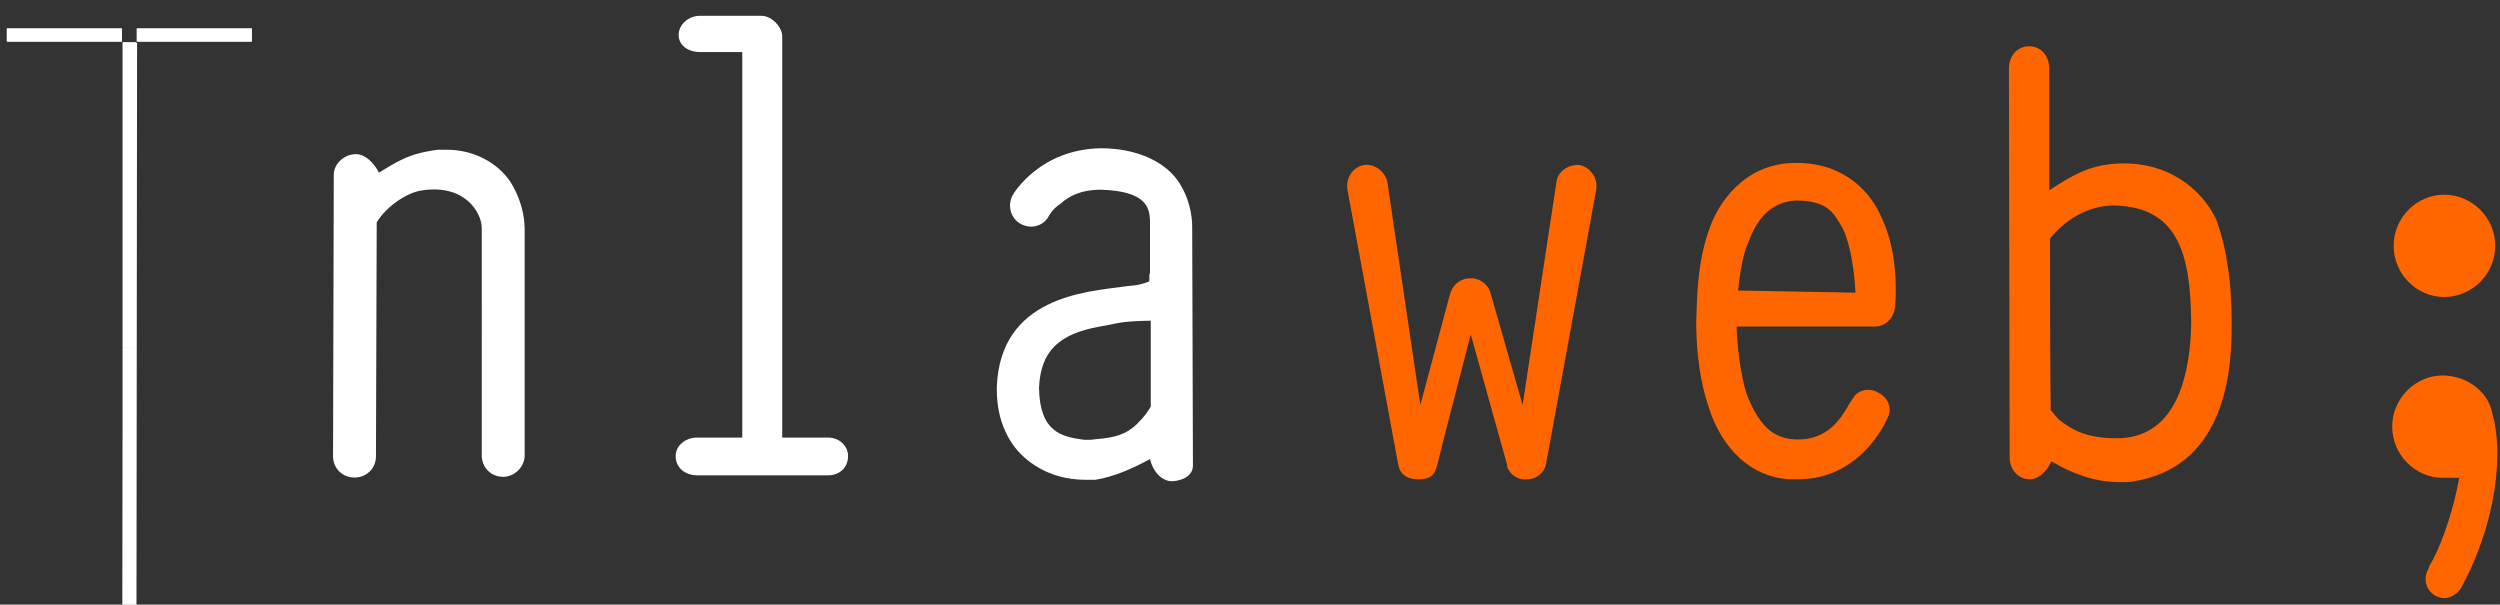 <?xml version="1.0" encoding="UTF-8" standalone="no"?>
<!-- Created with Inkscape (http://www.inkscape.org/) -->

<svg
   width="886.201"
   height="214.328"
   viewBox="0 0 234.474 56.708"
   version="1.1"
   id="svg8"
   inkscape:version="1.1 (c68e22c387, 2021-05-23)"
   sodipodi:docname="logo-blanco-sencillo.svg"
   xmlns:inkscape="http://www.inkscape.org/namespaces/inkscape"
   xmlns:sodipodi="http://sodipodi.sourceforge.net/DTD/sodipodi-0.dtd"
   xmlns="http://www.w3.org/2000/svg"
   xmlns:svg="http://www.w3.org/2000/svg"
   xmlns:rdf="http://www.w3.org/1999/02/22-rdf-syntax-ns#"
   xmlns:cc="http://creativecommons.org/ns#"
   xmlns:dc="http://purl.org/dc/elements/1.1/">
  <rect x="0" y="0" width="234.474" height="56.708" fill="#333333" stroke="none"/>
  <defs
     id="defs2">
    <rect
       x="-43.454"
       y="-51.011"
       width="986.214"
       height="358.967"
       id="rect4075" />
  </defs>
  <sodipodi:namedview
     id="base"
     pagecolor="#ffffff"
     bordercolor="#666666"
     borderopacity="1.0"
     inkscape:pageopacity="0.0"
     inkscape:pageshadow="2"
     inkscape:zoom="0.52929688"
     inkscape:cx="429.81549"
     inkscape:cy="131.30627"
     inkscape:document-units="mm"
     inkscape:current-layer="g6786"
     showgrid="false"
     inkscape:window-width="1366"
     inkscape:window-height="705"
     inkscape:window-x="-8"
     inkscape:window-y="-8"
     inkscape:window-maximized="1"
     inkscape:pagecheckerboard="0"
     width="210mm"
     units="px"
     height="214.328px" />
  <g
     inkscape:label="Capa 1"
     inkscape:groupmode="layer"
     id="layer1"
     transform="translate(0,-246.442)"
     sodipodi:insensitive="true">
    <g
       id="g6786"
       transform="matrix(1.862,0,0,1.862,-79.421,123.157)">
      <g
         aria-label="web;"
         id="text910-8"
         style="font-size:36.289px;line-height:16.25;font-family:Typewriter_Condensed;-inkscape-font-specification:Typewriter_Condensed;text-align:center;letter-spacing:0px;word-spacing:0px;text-anchor:middle;fill:#ff6600;stroke-width:0.907"
         transform="translate(0,0.805)">
        <path
           d="m 113.978,89.547 c -0.508,-0.036 -0.835,-0.29 -0.907,-0.798 l -2.54,-13.754 c -0.109,-0.617 0.254,-1.161 0.798,-1.27 0.508,-0.109 1.052,0.29 1.198,0.798 l 1.669,11.286 1.524,-5.697 v 0.036 c 0.145,-0.472 0.581,-0.726 0.98,-0.726 0.399,-0.036 0.871,0.254 1.016,0.689 l 1.633,5.697 1.706,-11.25 c 0.073,-0.544 0.653,-0.907 1.198,-0.835 0.544,0.145 0.907,0.689 0.798,1.27 l -2.504,13.681 c -0.073,0.544 -0.472,0.835 -0.907,0.871 -0.472,0.073 -0.907,-0.181 -1.089,-0.653 h 0.036 l -1.851,-6.641 c -0.435,1.706 -1.27,4.863 -1.706,6.641 -0.109,0.327 -0.181,0.689 -1.052,0.653 z"
           id="path6813" />
        <path
           d="m 136.114,80.148 c -0.036,-0.871 -0.218,-2.323 -0.617,-3.193 -0.508,-0.871 -0.762,-1.415 -2.359,-1.452 -1.27,0.073 -1.996,0.871 -2.468,2.25 v -0.036 c -0.254,0.617 -0.399,1.633 -0.472,2.323 z m -3.375,9.399 c -2.323,-0.181 -3.556,-2.105 -4.028,-3.665 -0.581,-1.742 -0.617,-3.484 -0.617,-4.282 0.036,-1.306 0.073,-2.976 0.617,-4.536 0.472,-1.488 1.814,-3.339 4.173,-3.447 2.431,-0.109 3.883,1.27 4.5,2.649 0.689,1.415 0.762,2.903 0.762,3.81 0,0.399 -0.036,0.653 -0.036,0.798 -0.073,0.581 -0.508,0.98 -1.016,0.98 h -6.968 c 0.036,1.016 0.181,2.359 0.508,3.411 0.581,1.452 1.198,2.105 2.177,2.25 1.742,0.218 2.504,-0.907 2.939,-1.669 l -0.036,0.036 0.29,-0.435 c 0.218,-0.399 0.835,-0.544 1.27,-0.254 0.508,0.254 0.69,0.798 0.472,1.234 -0.145,0.327 -1.415,3.121 -4.536,3.121 z"
           id="path6815" />
        <path
           d="m 146.348,86.535 c 0.617,0.472 1.343,0.98 3.085,0.944 3.012,-0.109 3.556,-3.52 3.593,-5.806 -0.036,-3.339 -0.581,-5.806 -3.81,-5.915 -1.488,-0.036 -2.685,0.871 -3.302,1.669 0,7.004 0.036,8.637 0.036,8.637 z m -2.504,-17.673 c 0,-0.617 0.399,-1.125 1.016,-1.125 0.617,0 1.016,0.508 1.016,1.125 v 6.133 c 1.089,-0.726 2.032,-1.27 3.339,-1.343 2.577,-0.181 4.355,1.27 5.08,2.831 0.689,1.923 0.798,3.992 0.762,5.77 -0.036,2.068 -0.435,6.714 -4.972,7.403 h 0.073 c -0.29,0.036 -0.508,0.036 -0.726,0.036 -1.27,0 -2.431,-0.435 -3.447,-1.052 -0.254,0.544 -0.653,0.907 -1.089,0.907 -0.581,0 -1.016,-0.472 -1.016,-1.125 z"
           id="path6817" />
        <path
           d="m 168.339,77.789 c 0,1.415 -1.161,2.577 -2.577,2.577 -1.379,0 -2.54,-1.161 -2.54,-2.577 0,-1.415 1.161,-2.577 2.54,-2.577 1.415,0 2.577,1.161 2.577,2.577 z m -3.048,17.6 c -0.472,-0.29 -0.581,-0.871 -0.327,-1.306 0,0 0.036,-0.109 0.109,-0.29 v 0.036 c 0.327,-0.544 1.052,-2.141 1.452,-4.355 h -0.835 c -1.379,0 -2.54,-1.161 -2.54,-2.577 0,-1.415 1.161,-2.577 2.54,-2.577 1.198,0 2.25,0.798 2.468,1.778 l 0.145,0.581 c 0.109,0.544 0.145,1.125 0.145,1.633 -0.036,3.339 -1.488,6.097 -1.814,6.677 l 0.036,-0.036 c -0.254,0.399 -0.581,0.581 -0.907,0.581 -0.181,0 -0.327,-0.073 -0.508,-0.145 z"
           id="path6819" />
      </g>
      <g
         style="fill:#ffffff;stroke:none"
         transform="matrix(3.522,0,0,3.522,-155.509,-363.76)"
         id="g928-4">
        <path
           style="fill:#ffffff;fill-opacity:1;stroke:none;stroke-width:0.2;stroke-linecap:butt;stroke-linejoin:miter;stroke-miterlimit:4;stroke-dasharray:none;stroke-opacity:1"
           d="m 58.021,122.489 v 8.034"
           id="path14-5"
           inkscape:connector-curvature="0" />
        <path
           style="fill:#ffffff;fill-opacity:1;stroke:none;stroke-width:0.2;stroke-linecap:butt;stroke-linejoin:miter;stroke-miterlimit:4;stroke-dasharray:none;stroke-opacity:1"
           d="M 57.922,122.389 H 56.271"
           id="path16-7"
           inkscape:connector-curvature="0" />
        <path
           style="fill:#ffffff;fill-opacity:1;stroke:none;stroke-width:0.2;stroke-linecap:butt;stroke-linejoin:miter;stroke-miterlimit:4;stroke-dasharray:none;stroke-opacity:1"
           d="M 59.773,122.389 H 58.122"
           id="path16-6-9"
           inkscape:connector-curvature="0" />
        <path
           style="fill:#ffffff;fill-opacity:1;stroke:none;stroke-width:0.2;stroke-linecap:butt;stroke-linejoin:miter;stroke-miterlimit:4;stroke-dasharray:none;stroke-opacity:1"
           d="M 57.921,130.622 H 56.27"
           id="path16-8-2"
           inkscape:connector-curvature="0" />
        <path
           style="fill:#ffffff;fill-opacity:1;stroke:none;stroke-width:0.2;stroke-linecap:butt;stroke-linejoin:miter;stroke-miterlimit:4;stroke-dasharray:none;stroke-opacity:1"
           d="M 59.772,130.622 H 58.121"
           id="path16-6-6-8"
           inkscape:connector-curvature="0" />
        <path
           style="fill:#ffffff;fill-opacity:1;fill-rule:evenodd;stroke:none;stroke-width:0.017;stroke-miterlimit:4;stroke-dasharray:none;stroke-opacity:1"
           d="m 219.677,493.691 v -0.365 h 3.116 3.116 v 0.365 0.365 h -3.116 -3.116 z"
           id="path882-1"
           inkscape:connector-curvature="0"
           transform="scale(0.265)" />
        <path
           style="fill:#ffffff;fill-opacity:1;fill-rule:evenodd;stroke:none;stroke-width:0.017;stroke-miterlimit:4;stroke-dasharray:none;stroke-opacity:1"
           d="m 212.682,493.685 v -0.365 h 3.116 3.116 v 0.365 0.365 h -3.116 -3.116 z"
           id="path884-0"
           inkscape:connector-curvature="0"
           transform="scale(0.265)" />
        <path
           style="fill:#ffffff;fill-opacity:1;fill-rule:evenodd;stroke:none;stroke-width:0.024;stroke-miterlimit:4;stroke-dasharray:none;stroke-opacity:1"
           d="m 218.931,486.384 v -6.922 h 0.359 0.359 v 6.922 6.922 h -0.359 -0.359 z"
           id="path886-0"
           inkscape:connector-curvature="0"
           transform="scale(0.265)" />
        <path
           style="fill:#ffffff;fill-opacity:1;fill-rule:evenodd;stroke:none;stroke-width:0.024;stroke-miterlimit:4;stroke-dasharray:none;stroke-opacity:1"
           d="m 218.931,471.212 v -8.25 h 0.359 0.359 v 8.25 8.25 h -0.359 -0.359 z"
           id="path888-0"
           inkscape:connector-curvature="0"
           transform="scale(0.265)" />
        <path
           style="fill:#ffffff;fill-opacity:1;fill-rule:evenodd;stroke:none;stroke-width:0.024;stroke-miterlimit:4;stroke-dasharray:none;stroke-opacity:1"
           d="m 212.681,462.572 v -0.359 h 3.109 3.109 v 0.359 0.359 h -3.109 -3.109 z"
           id="path890-6"
           inkscape:connector-curvature="0"
           transform="scale(0.265)" />
        <path
           style="fill:#ffffff;fill-opacity:1;fill-rule:evenodd;stroke:none;stroke-width:0.024;stroke-miterlimit:4;stroke-dasharray:none;stroke-opacity:1"
           d="m 219.693,462.572 v -0.359 h 3.109 3.109 v 0.359 0.359 h -3.109 -3.109 z"
           id="path892-1"
           inkscape:connector-curvature="0"
           transform="scale(0.265)" />
        <path
           style="fill:#ffffff;fill-opacity:1;fill-rule:evenodd;stroke:none;stroke-width:0.047;stroke-miterlimit:4;stroke-dasharray:none;stroke-opacity:1"
           d="m 218.949,486.43 0.016,-6.937 0.359,-0.022 0.359,-0.022 -0.359,-0.012 -0.359,-0.012 v -8.219 -8.219 h 0.375 0.375 l -0.016,15.172 -0.016,15.172 -0.375,0.018 -0.375,0.018 z"
           id="path894-5"
           inkscape:connector-curvature="0"
           transform="scale(0.265)" />
        <path
           style="fill:#ffffff;fill-opacity:1;fill-rule:evenodd;stroke:none;stroke-width:0.047;stroke-miterlimit:4;stroke-dasharray:none;stroke-opacity:1"
           d="m 219.714,493.737 v -0.375 h 3.094 3.094 v 0.375 0.375 h -3.094 -3.094 z"
           id="path896-8"
           inkscape:connector-curvature="0"
           transform="scale(0.265)" />
        <path
           style="fill:#ffffff;fill-opacity:1;fill-rule:evenodd;stroke:none;stroke-width:0.047;stroke-miterlimit:4;stroke-dasharray:none;stroke-opacity:1"
           d="m 212.714,493.706 v -0.344 h 3.094 3.094 v 0.344 0.344 h -3.094 -3.094 z"
           id="path898-1"
           inkscape:connector-curvature="0"
           transform="scale(0.265)" />
        <path
           style="fill:#ffffff;fill-opacity:1;fill-rule:evenodd;stroke:none;stroke-width:0.047;stroke-miterlimit:4;stroke-dasharray:none;stroke-opacity:1"
           d="m 219.714,462.581 v -0.344 h 3.094 3.094 v 0.344 0.344 h -3.094 -3.094 z"
           id="path900-6"
           inkscape:connector-curvature="0"
           transform="scale(0.265)" />
        <path
           style="fill:#ffffff;fill-opacity:1;fill-rule:evenodd;stroke:none;stroke-width:0.047;stroke-miterlimit:4;stroke-dasharray:none;stroke-opacity:1"
           d="m 212.714,462.581 v -0.344 h 3.094 3.094 v 0.344 0.344 h -3.094 -3.094 z"
           id="path902-8"
           inkscape:connector-curvature="0"
           transform="scale(0.265)" />
      </g>
      <g
         aria-label="nla"
         id="text12-8"
         style="font-size:37.274px;line-height:16.25;font-family:Typewriter_Condensed;-inkscape-font-specification:Typewriter_Condensed;text-align:center;letter-spacing:0px;word-spacing:0px;text-anchor:middle;fill:#ffffff;stroke-width:0.932"
         transform="translate(0,0.805)">
        <path
           d="m 66.921,76.899 c 0,-0.783 -0.857,-2.236 -3.019,-1.901 -0.783,0.112 -1.789,0.82 -2.274,1.603 l -0.037,11.778 c 0,0.634 -0.485,1.081 -1.081,1.081 -0.596,0 -1.081,-0.447 -1.081,-1.081 l 0.037,-14.164 c 0,-0.559 0.522,-1.044 1.118,-1.044 0.447,0 0.895,0.41 1.155,0.932 0.932,-0.559 1.491,-0.969 2.982,-1.155 h 0.335 c 1.64,-0.037 2.907,0.857 3.429,1.826 0.559,1.006 0.596,1.826 0.596,2.274 v 11.294 c 0,0.596 -0.522,1.081 -1.081,1.081 -0.634,0 -1.081,-0.485 -1.081,-1.081 z"
           id="path6788"
           style="fill:#ffffff" />
        <path
           d="m 77.768,89.348 c -0.596,0 -1.081,-0.373 -1.081,-0.969 0,-0.522 0.485,-0.932 1.081,-0.932 h 2.274 V 68.028 h -2.125 c -0.596,0 -1.081,-0.335 -1.081,-0.857 0,-0.522 0.485,-0.969 1.081,-0.969 h 3.094 c 0.224,0 0.485,0.112 0.708,0.335 0.224,0.224 0.335,0.485 0.335,0.708 v 20.202 h 2.311 c 0.559,0 1.006,0.41 1.006,0.932 0,0.596 -0.447,0.969 -1.006,0.969 z"
           id="path6790"
           style="fill:#ffffff" />
        <path
           d="m 98.045,81.856 c -2.087,0.373 -2.982,1.267 -3.056,3.094 0.037,2.236 1.155,2.46 2.274,2.609 h 0.298 c 0.112,0 0.261,-0.037 0.373,-0.037 0.783,-0.075 1.416,-0.186 2.013,-0.783 0.373,-0.373 0.522,-0.596 0.671,-0.857 v -4.324 c -1.715,0.037 -1.64,0.149 -2.572,0.298 z m -3.653,6.709 C 93.498,87.857 92.864,86.627 92.864,85.062 V 84.876 c 0.186,-4.51 4.473,-4.771 6.374,-5.032 0.447,-0.075 0.596,0 1.305,-0.261 0,-0.186 0,-0.373 0.037,-0.447 0,-2.46 0,-2.572 0,-2.646 -0.037,-0.596 -0.149,-1.454 -2.46,-1.528 -1.044,0 -1.64,0.335 -2.05,0.708 -0.41,0.261 -0.596,0.634 -0.596,0.634 -0.261,0.485 -0.895,0.671 -1.416,0.373 -0.485,-0.261 -0.671,-0.895 -0.41,-1.416 0.075,-0.149 1.416,-2.348 4.473,-2.386 1.789,0 3.168,0.671 3.839,1.603 0.634,0.895 0.745,1.864 0.745,2.348 l 0.037,11.965 c 0.037,0.559 -0.485,0.82 -1.044,0.857 -0.447,0 -0.932,-0.373 -1.118,-1.118 -0.895,0.485 -1.826,0.895 -2.758,1.044 H 97.337 c -0.895,0 -1.976,-0.224 -2.945,-1.006 z"
           id="path6792"
           style="fill:#ffffff" />
      </g>
    </g>
  </g>
</svg>
